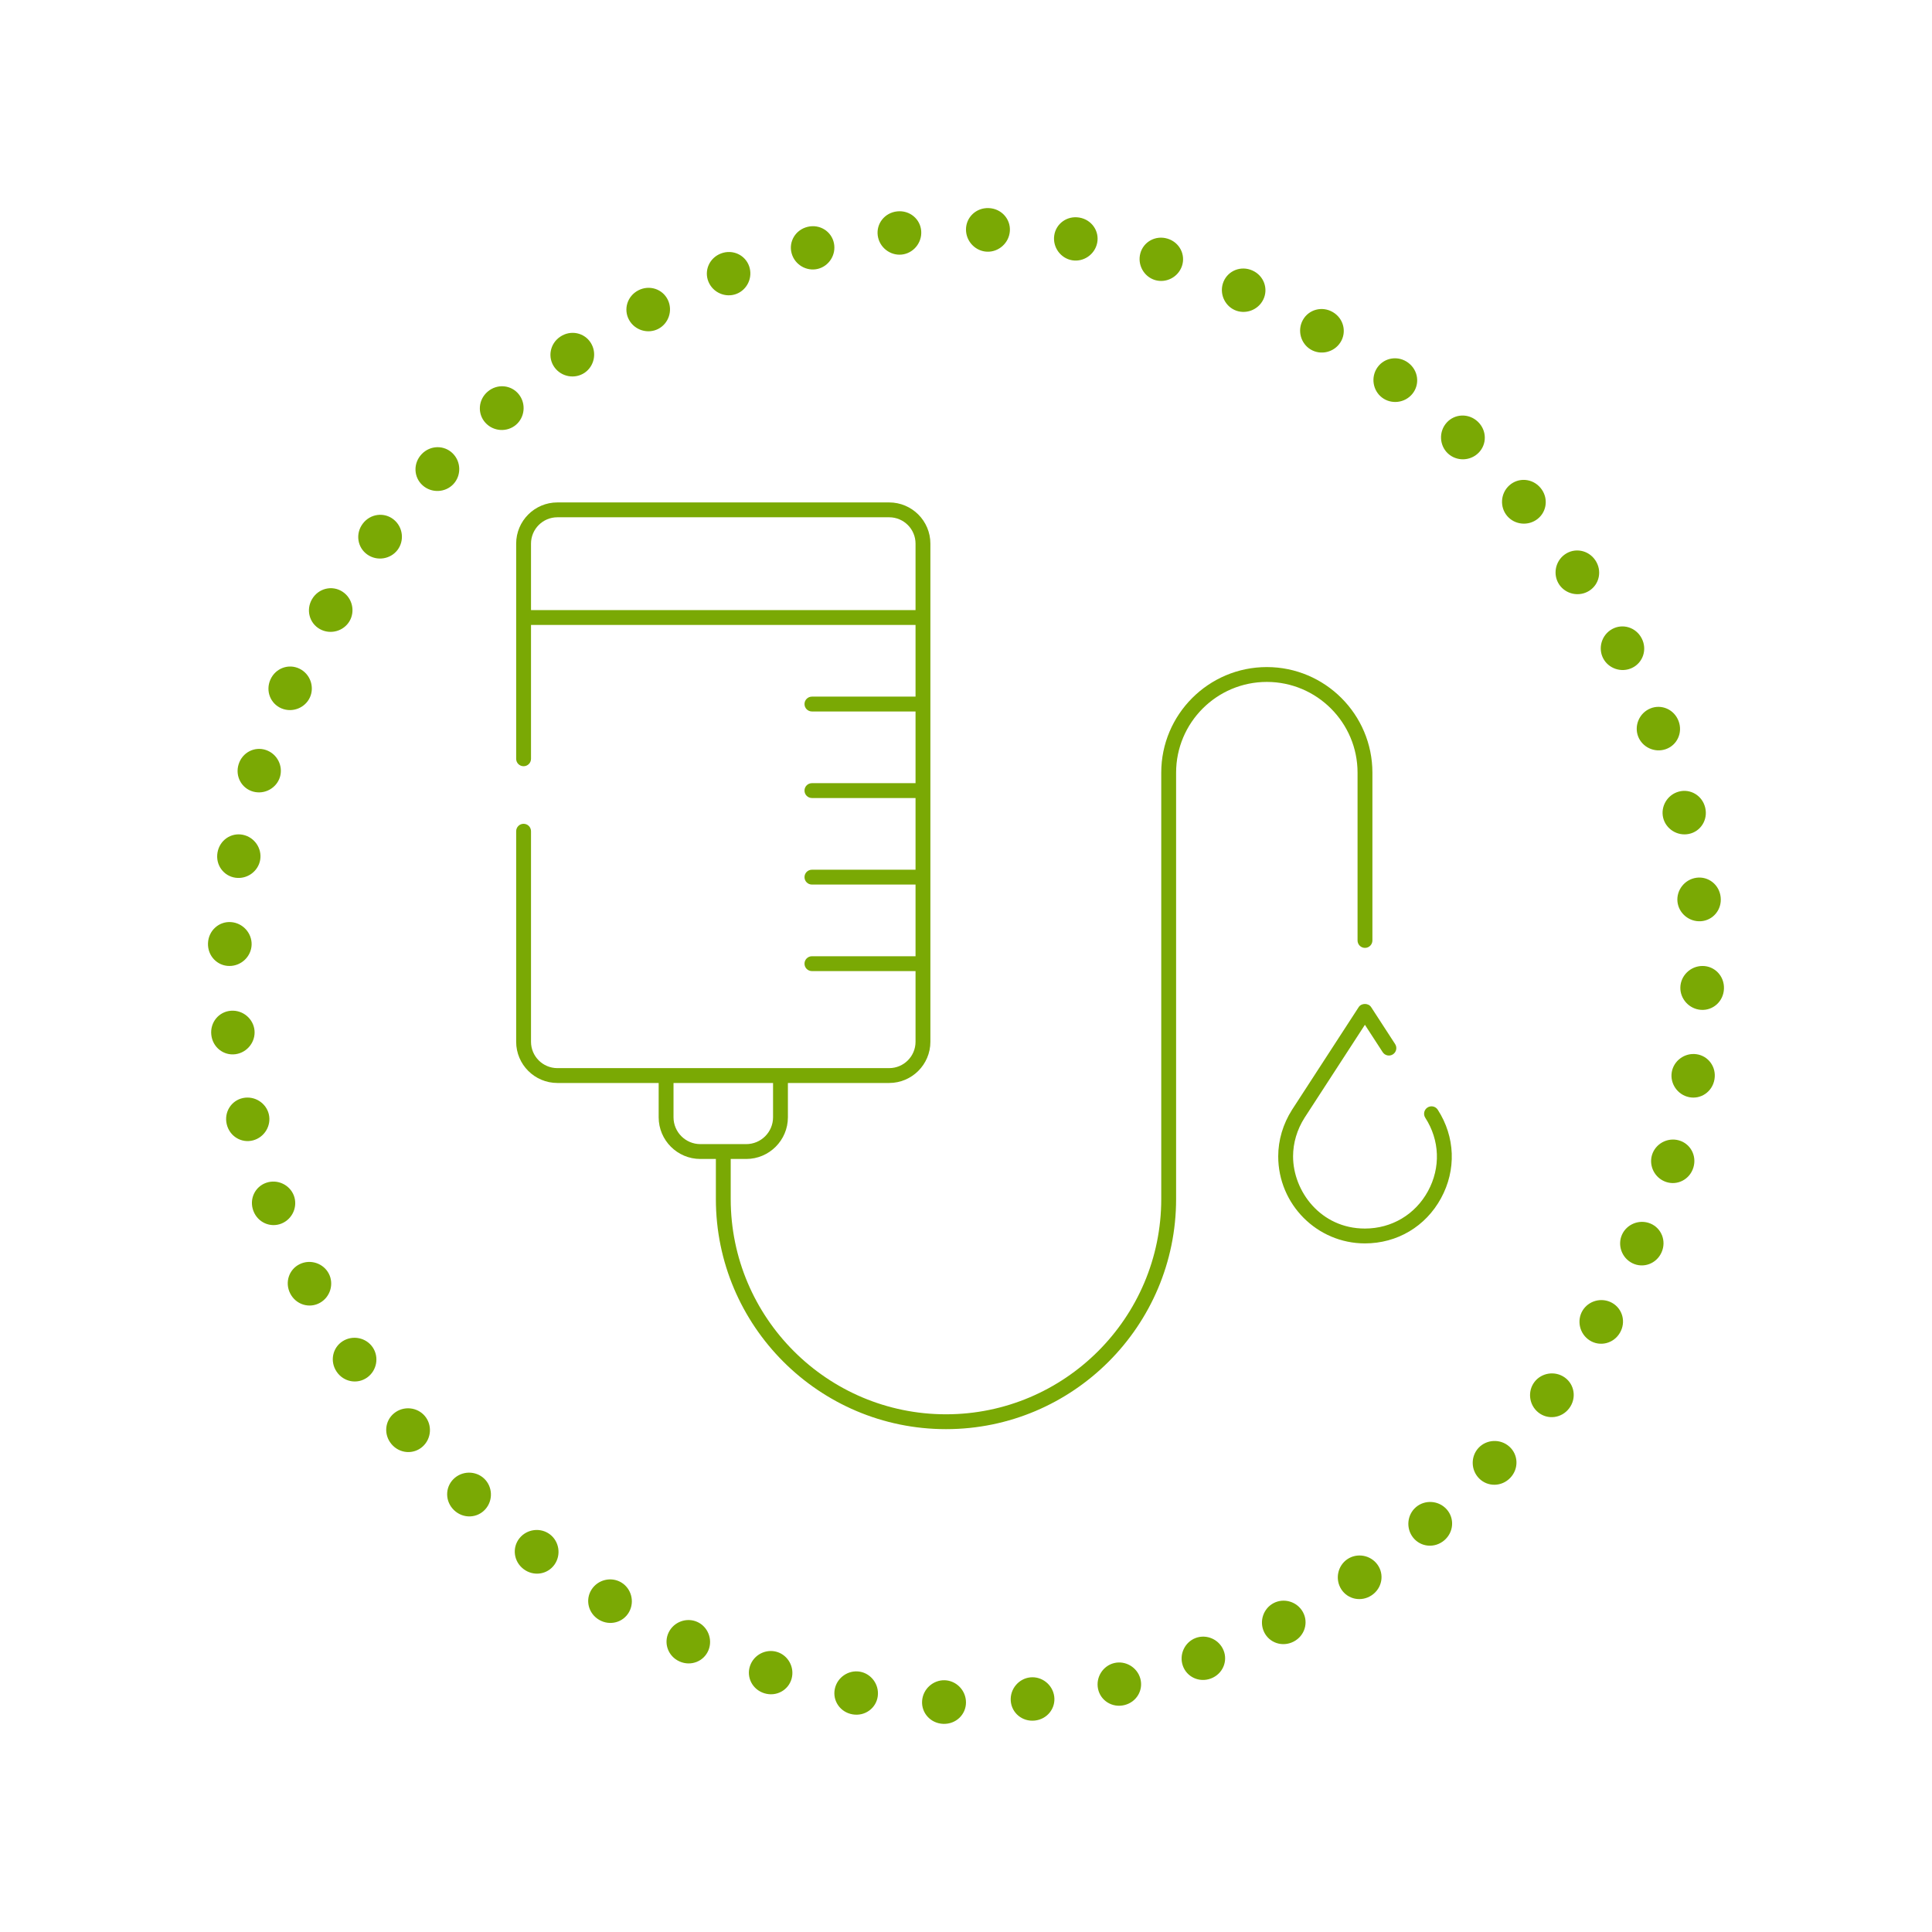 <svg xmlns="http://www.w3.org/2000/svg" xmlns:xlink="http://www.w3.org/1999/xlink" width="1080" zoomAndPan="magnify" viewBox="0 0 810 810" height="1080" preserveAspectRatio="xMidYMid meet"><defs><clipPath id="881e226927"><path d="M 87 87 L 722.977 87 L 722.977 722.977 L 87 722.977 Z M 87 87 "></path></clipPath><clipPath id="ff1aadc608"><path d="M 216.012 210.66 L 576 210.66 L 576 599.16 L 216.012 599.16 Z M 216.012 210.66 "></path></clipPath></defs><g id="5e4557abe6"><rect x="0" width="810" y="0" height="810" style="fill:#ffffff;fill-opacity:1;stroke:none;"></rect><rect x="0" width="810" y="0" height="810" style="fill:#ffffff;fill-opacity:1;stroke:none;"></rect><g clip-rule="nonzero" clip-path="url(#881e226927)"><path style=" stroke:none;fill-rule:nonzero;fill:#7aa904;fill-opacity:1;" d="M 713.164 423.387 C 708.141 423.043 704.34 418.73 704.492 413.891 C 704.645 409.055 708.723 404.988 713.797 404.988 C 718.867 404.988 722.977 409.195 722.777 414.523 C 722.582 419.848 718.184 423.73 713.164 423.387 Z M 708.16 459.988 C 703.254 458.98 700.09 454.227 700.898 449.48 C 701.707 444.734 706.27 441.297 711.242 441.98 C 716.219 442.664 719.695 447.344 718.797 452.547 C 717.902 457.746 713.062 460.992 708.16 459.988 Z M 698.477 495.527 C 693.734 493.91 691.207 488.797 692.621 484.188 C 694.039 479.582 699.004 476.77 703.832 478.09 C 708.66 479.41 711.496 484.488 709.953 489.512 C 708.41 494.539 703.215 497.145 698.477 495.527 Z M 684.469 529.648 C 679.949 527.469 678.047 522.074 680.023 517.656 C 682 513.238 687.285 511.055 691.918 512.961 C 696.555 514.867 698.754 520.258 696.613 525.059 C 694.473 529.859 688.992 531.828 684.469 529.648 Z M 666.508 561.988 C 662.25 559.297 660.98 553.695 663.469 549.516 C 665.957 545.34 671.48 543.785 675.871 546.227 C 680.262 548.672 681.82 554.297 679.133 558.824 C 676.449 563.352 670.762 564.68 666.508 561.988 Z M 644.949 592.18 C 641.008 589.023 640.367 583.305 643.316 579.414 C 646.266 575.523 651.945 574.598 656.047 577.527 C 660.145 580.457 661.062 586.238 657.883 590.445 C 654.699 594.648 648.887 595.34 644.949 592.18 Z M 620.156 619.867 C 616.582 616.297 616.566 610.531 619.93 606.98 C 623.293 603.43 629.047 603.129 632.809 606.5 C 636.57 609.871 636.844 615.727 633.219 619.559 C 629.59 623.391 623.73 623.438 620.156 619.867 Z M 592.492 644.688 C 589.332 640.754 589.941 635.023 593.668 631.859 C 597.395 628.695 603.148 629.023 606.52 632.785 C 609.891 636.547 609.523 642.395 605.5 645.805 C 601.477 649.219 595.648 648.625 592.492 644.688 Z M 562.316 666.277 C 559.621 662.027 560.859 656.414 564.898 653.688 C 568.938 650.961 574.609 651.914 577.543 656.016 C 580.477 660.121 579.469 665.879 575.098 668.82 C 570.727 671.762 565.012 670.527 562.316 666.277 Z M 529.992 684.273 C 527.812 679.758 529.676 674.34 533.98 672.102 C 538.285 669.859 543.793 671.441 546.238 675.836 C 548.684 680.23 547.035 685.828 542.367 688.246 C 537.695 690.668 532.176 688.793 529.992 684.273 Z M 495.887 698.316 C 494.266 693.582 496.758 688.445 501.277 686.738 C 505.793 685.035 511.062 687.246 512.969 691.883 C 514.875 696.52 512.59 701.871 507.672 703.719 C 502.754 705.57 497.508 703.055 495.887 698.316 Z M 460.355 708.047 C 459.344 703.141 462.465 698.363 467.145 697.242 C 471.828 696.121 476.777 698.965 478.098 703.793 C 479.418 708.621 476.492 713.648 471.375 714.875 C 466.254 716.105 461.367 712.953 460.355 708.047 Z M 423.762 713.094 C 423.41 708.066 427.16 703.734 431.957 703.246 C 436.754 702.754 441.301 706.234 441.984 711.203 C 442.668 716.172 439.105 720.801 433.836 721.355 C 428.566 721.914 424.113 718.125 423.762 713.094 Z M 386.594 713.121 C 386.938 708.098 391.254 704.297 396.09 704.449 C 400.926 704.602 404.992 708.68 404.992 713.754 C 404.992 718.824 400.785 722.934 395.461 722.734 C 390.133 722.539 386.25 718.141 386.594 713.121 Z M 349.992 708.117 C 350.996 703.211 355.754 700.047 360.5 700.855 C 365.246 701.664 368.684 706.227 368 711.203 C 367.316 716.176 362.637 719.652 357.434 718.754 C 352.234 717.859 348.988 713.023 349.992 708.117 Z M 314.449 698.434 C 316.066 693.695 321.18 691.164 325.789 692.582 C 330.395 693.996 333.207 698.961 331.887 703.789 C 330.566 708.617 325.492 711.457 320.465 709.914 C 315.441 708.371 312.832 703.176 314.449 698.434 Z M 280.324 684.434 C 282.504 679.91 287.902 678.012 292.32 679.988 C 296.738 681.961 298.922 687.246 297.016 691.883 C 295.109 696.516 289.719 698.715 284.914 696.578 C 280.113 694.438 278.145 688.957 280.324 684.434 Z M 247.984 666.473 C 250.676 662.219 256.273 660.945 260.453 663.434 C 264.633 665.922 266.188 671.445 263.746 675.836 C 261.305 680.227 255.676 681.789 251.148 679.102 C 246.621 676.418 245.289 670.73 247.984 666.473 Z M 217.785 644.918 C 220.941 640.98 226.664 640.336 230.555 643.285 C 234.445 646.234 235.371 651.914 232.441 656.016 C 229.512 660.117 223.73 661.035 219.523 657.855 C 215.32 654.672 214.629 648.859 217.785 644.918 Z M 190.094 620.133 C 193.664 616.559 199.43 616.539 202.98 619.902 C 206.531 623.266 206.832 629.023 203.465 632.781 C 200.094 636.543 194.238 636.82 190.406 633.191 C 186.57 629.566 186.523 623.707 190.094 620.133 Z M 165.27 592.473 C 169.203 589.312 174.934 589.922 178.098 593.648 C 181.262 597.375 180.938 603.129 177.176 606.5 C 173.414 609.871 167.566 609.504 164.156 605.48 C 160.742 601.457 161.336 595.629 165.27 592.473 Z M 143.676 562.301 C 147.926 559.605 153.539 560.844 156.266 564.883 C 158.992 568.922 158.039 574.594 153.938 577.527 C 149.836 580.457 144.074 579.453 141.133 575.082 C 138.191 570.711 139.426 564.996 143.676 562.301 Z M 125.676 529.984 C 130.191 527.801 135.609 529.664 137.848 533.969 C 140.09 538.27 138.508 543.781 134.113 546.227 C 129.719 548.672 124.125 547.023 121.703 542.355 C 119.281 537.688 121.156 532.164 125.676 529.984 Z M 111.629 495.879 C 116.363 494.254 121.5 496.75 123.207 501.266 C 124.91 505.785 122.699 511.051 118.066 512.961 C 113.43 514.867 108.078 512.582 106.227 507.664 C 104.375 502.746 106.895 497.5 111.629 495.879 Z M 101.898 460.348 C 106.805 459.336 111.582 462.457 112.703 467.141 C 113.824 471.82 110.98 476.77 106.152 478.09 C 101.324 479.41 96.297 476.488 95.066 471.371 C 93.84 466.25 96.992 461.359 101.898 460.348 Z M 96.848 423.758 C 101.875 423.402 106.207 427.152 106.699 431.949 C 107.188 436.75 103.707 441.293 98.738 441.98 C 93.773 442.664 89.145 439.102 88.586 433.832 C 88.027 428.562 91.816 424.109 96.848 423.758 Z M 96.82 386.59 C 101.844 386.934 105.645 391.25 105.492 396.086 C 105.34 400.922 101.262 404.988 96.188 404.988 C 91.117 404.988 87.008 400.781 87.203 395.457 C 87.402 390.129 91.801 386.246 96.82 386.59 Z M 101.824 349.988 C 106.73 350.996 109.895 355.75 109.086 360.496 C 108.277 365.242 103.715 368.68 98.742 367.996 C 93.766 367.312 90.289 362.633 91.188 357.43 C 92.082 352.23 96.918 348.984 101.824 349.988 Z M 111.508 314.449 C 116.25 316.066 118.777 321.18 117.363 325.789 C 115.945 330.395 110.98 333.207 106.152 331.887 C 101.324 330.566 98.484 325.488 100.031 320.465 C 101.574 315.438 106.77 312.832 111.508 314.449 Z M 125.516 280.328 C 130.035 282.508 131.934 287.906 129.961 292.324 C 127.984 296.742 122.699 298.922 118.066 297.016 C 113.43 295.113 111.23 289.719 113.371 284.918 C 115.512 280.117 120.992 278.148 125.516 280.328 Z M 143.477 247.992 C 147.734 250.684 149.004 256.281 146.516 260.461 C 144.027 264.641 138.504 266.195 134.113 263.75 C 129.723 261.309 128.164 255.684 130.848 251.156 C 133.535 246.625 139.223 245.297 143.477 247.992 Z M 165.035 217.797 C 168.977 220.953 169.617 226.676 166.668 230.566 C 163.719 234.457 158.039 235.383 153.938 232.453 C 149.836 229.52 148.922 223.738 152.102 219.535 C 155.281 215.328 161.098 214.641 165.035 217.797 Z M 189.828 190.109 C 193.402 193.68 193.418 199.445 190.055 202.996 C 186.691 206.551 180.934 206.848 177.176 203.477 C 173.414 200.109 173.141 194.254 176.766 190.422 C 180.395 186.586 186.254 186.539 189.828 190.109 Z M 217.492 165.289 C 220.652 169.227 220.043 174.957 216.316 178.117 C 212.59 181.281 206.836 180.957 203.465 177.195 C 200.094 173.434 200.457 167.586 204.484 164.172 C 208.508 160.762 214.336 161.355 217.492 165.289 Z M 247.668 143.703 C 250.363 147.953 249.125 153.566 245.086 156.293 C 241.043 159.02 235.375 158.062 232.441 153.961 C 229.508 149.859 230.516 144.098 234.887 141.156 C 239.258 138.215 244.973 139.449 247.668 143.703 Z M 279.988 125.703 C 282.172 130.223 280.309 135.637 276.004 137.879 C 271.699 140.117 266.191 138.535 263.746 134.141 C 261.301 129.746 262.949 124.152 267.617 121.73 C 272.289 119.309 277.809 121.188 279.988 125.703 Z M 314.098 111.66 C 315.719 116.398 313.227 121.535 308.707 123.238 C 304.191 124.945 298.922 122.73 297.016 118.094 C 295.109 113.461 297.395 108.109 302.312 106.258 C 307.23 104.41 312.477 106.926 314.098 111.66 Z M 349.629 101.934 C 350.641 106.84 347.52 111.617 342.836 112.738 C 338.156 113.859 333.207 111.016 331.887 106.188 C 330.566 101.359 333.492 96.332 338.609 95.102 C 343.727 93.871 348.617 97.027 349.629 101.934 Z M 386.223 96.883 C 386.574 101.914 382.824 106.246 378.027 106.734 C 373.23 107.223 368.684 103.746 368 98.777 C 367.316 93.809 370.879 89.18 376.145 88.621 C 381.414 88.062 385.871 91.855 386.223 96.883 Z M 423.391 96.859 C 423.043 101.879 418.73 105.68 413.895 105.527 C 409.059 105.375 404.992 101.301 404.992 96.227 C 404.992 91.152 409.199 87.043 414.523 87.242 C 419.848 87.441 423.734 91.84 423.391 96.859 Z M 459.992 101.859 C 458.984 106.766 454.23 109.93 449.484 109.121 C 444.738 108.312 441.301 103.75 441.984 98.777 C 442.668 93.801 447.348 90.328 452.551 91.223 C 457.75 92.121 460.996 96.957 459.992 101.859 Z M 495.535 111.543 C 493.918 116.281 488.801 118.812 484.195 117.398 C 479.59 115.98 476.777 111.016 478.098 106.188 C 479.418 101.359 484.492 98.52 489.52 100.062 C 494.543 101.605 497.152 106.805 495.535 111.543 Z M 529.66 125.543 C 527.48 130.066 522.082 131.969 517.664 129.992 C 513.246 128.016 511.062 122.73 512.969 118.098 C 514.875 113.465 520.266 111.262 525.066 113.402 C 529.871 115.539 531.84 121.023 529.66 125.543 Z M 562 143.504 C 559.309 147.762 553.711 149.031 549.531 146.543 C 545.352 144.059 543.797 138.535 546.238 134.145 C 548.68 129.75 554.309 128.191 558.836 130.875 C 563.363 133.562 564.695 139.25 562 143.504 Z M 592.199 165.059 C 589.043 169 583.32 169.641 579.43 166.691 C 575.539 163.742 574.613 158.062 577.543 153.965 C 580.473 149.863 586.254 148.945 590.461 152.125 C 594.664 155.305 595.355 161.117 592.199 165.059 Z M 619.891 189.848 C 616.32 193.422 610.555 193.438 607.004 190.074 C 603.449 186.715 603.148 180.957 606.52 177.195 C 609.891 173.434 615.746 173.16 619.578 176.785 C 623.414 180.414 623.461 186.273 619.891 189.848 Z M 644.715 217.508 C 640.781 220.668 635.051 220.055 631.887 216.332 C 628.723 212.605 629.047 206.852 632.809 203.48 C 636.57 200.109 642.418 200.473 645.828 204.496 C 649.242 208.52 648.648 214.348 644.715 217.508 Z M 666.309 247.676 C 662.059 250.375 656.445 249.137 653.719 245.098 C 650.992 241.059 651.945 235.387 656.047 232.453 C 660.148 229.52 665.91 230.527 668.852 234.895 C 671.793 239.27 670.559 244.98 666.309 247.676 Z M 684.309 279.996 C 679.793 282.18 674.375 280.312 672.137 276.012 C 669.895 271.707 671.477 266.199 675.871 263.754 C 680.262 261.309 685.859 262.953 688.281 267.621 C 690.703 272.293 688.824 277.812 684.309 279.996 Z M 698.355 314.102 C 693.621 315.723 688.48 313.23 686.777 308.711 C 685.074 304.195 687.285 298.926 691.918 297.02 C 696.555 295.113 701.906 297.395 703.754 302.316 C 705.605 307.234 703.09 312.48 698.355 314.102 Z M 708.086 349.629 C 703.18 350.641 698.402 347.52 697.281 342.84 C 696.16 338.156 699.004 333.207 703.832 331.887 C 708.656 330.566 713.688 333.492 714.914 338.609 C 716.145 343.73 712.992 348.617 708.086 349.629 Z M 713.137 386.223 C 708.109 386.574 703.777 382.824 703.285 378.027 C 702.797 373.23 706.273 368.684 711.242 368 C 716.211 367.316 720.84 370.879 721.398 376.145 C 721.957 381.414 718.168 385.871 713.137 386.223 Z M 713.137 386.223 "></path></g><g clip-rule="nonzero" clip-path="url(#ff1aadc608)"><path style=" stroke:none;fill-rule:nonzero;fill:#7aa904;fill-opacity:1;" d="M 233.68 454.043 L 276.148 454.043 L 276.148 468.426 C 276.148 478.062 283.988 485.902 293.625 485.902 L 300.133 485.902 L 300.133 502.699 C 300.133 555.898 343.406 599.176 396.609 599.176 C 449.809 599.176 493.086 555.898 493.086 502.699 L 493.086 323.941 C 493.086 302.957 510.145 285.898 531.121 285.898 C 552.094 285.898 569.16 302.957 569.16 323.941 L 569.16 394.293 C 569.16 396.012 570.551 397.406 572.273 397.406 C 573.992 397.406 575.387 396.012 575.387 394.293 L 575.387 323.941 C 575.387 299.527 555.527 279.672 531.121 279.672 C 506.715 279.672 486.859 299.527 486.859 323.941 L 486.859 502.699 C 486.859 552.465 446.371 592.949 396.609 592.949 C 346.836 592.949 306.355 552.465 306.355 502.699 L 306.355 485.902 L 312.855 485.902 C 322.496 485.902 330.332 478.062 330.332 468.426 L 330.332 454.043 L 372.793 454.043 C 382.324 454.043 390.07 446.293 390.07 436.773 L 390.07 227.918 C 390.07 218.391 382.324 210.645 372.793 210.645 L 233.68 210.645 C 224.148 210.645 216.406 218.391 216.406 227.918 L 216.406 318.129 C 216.406 319.855 217.801 321.242 219.516 321.242 C 221.242 321.242 222.629 319.855 222.629 318.129 L 222.629 262.004 L 383.844 262.004 L 383.844 292.062 L 340.406 292.062 C 338.688 292.062 337.293 293.457 337.293 295.176 C 337.293 296.895 338.688 298.289 340.406 298.289 L 383.844 298.289 L 383.844 328.348 L 340.406 328.348 C 338.688 328.348 337.293 329.734 337.293 331.461 C 337.293 333.18 338.688 334.574 340.406 334.574 L 383.844 334.574 L 383.844 364.633 L 340.406 364.633 C 338.688 364.633 337.293 366.02 337.293 367.746 C 337.293 369.465 338.688 370.859 340.406 370.859 L 383.844 370.859 L 383.844 400.91 L 340.406 400.91 C 338.688 400.91 337.293 402.305 337.293 404.023 C 337.293 405.75 338.688 407.137 340.406 407.137 L 383.844 407.137 L 383.844 436.773 C 383.844 442.863 378.891 447.816 372.793 447.816 L 233.68 447.816 C 227.586 447.816 222.629 442.863 222.629 436.773 L 222.629 348.496 C 222.629 346.777 221.242 345.383 219.516 345.383 C 217.801 345.383 216.406 346.777 216.406 348.496 L 216.406 436.773 C 216.406 446.293 224.148 454.043 233.68 454.043 M 222.629 255.777 L 222.629 227.918 C 222.629 221.828 227.586 216.871 233.68 216.871 L 372.793 216.871 C 378.891 216.871 383.844 221.828 383.844 227.918 L 383.844 255.777 Z M 282.375 454.043 L 324.105 454.043 L 324.105 468.426 C 324.105 474.633 319.062 479.676 312.855 479.676 L 293.625 479.676 C 287.422 479.676 282.375 474.633 282.375 468.426 Z M 282.375 454.043 "></path></g><path style=" stroke:none;fill-rule:nonzero;fill:#7aa904;fill-opacity:1;" d="M 569.637 422.242 L 541.695 465.273 C 537.898 471.246 535.898 478 535.898 484.812 C 535.898 504.934 552.207 521.301 572.246 521.301 C 585.77 521.301 597.699 514.219 604.16 502.355 C 610.629 490.477 610.121 476.605 602.785 465.258 C 601.859 463.805 599.922 463.402 598.484 464.328 C 597.039 465.258 596.621 467.188 597.555 468.629 C 603.633 478.039 604.055 489.539 598.695 499.379 C 593.34 509.207 583.453 515.074 572.246 515.074 C 553.645 515.074 542.125 499.367 542.125 484.812 C 542.125 479.184 543.793 473.582 546.934 468.637 L 572.246 429.648 L 579.691 441.117 C 580.633 442.57 582.562 442.973 584 442.035 C 585.441 441.098 585.852 439.168 584.91 437.727 L 574.855 422.242 C 573.711 420.473 570.785 420.473 569.637 422.242 "></path></g></svg>